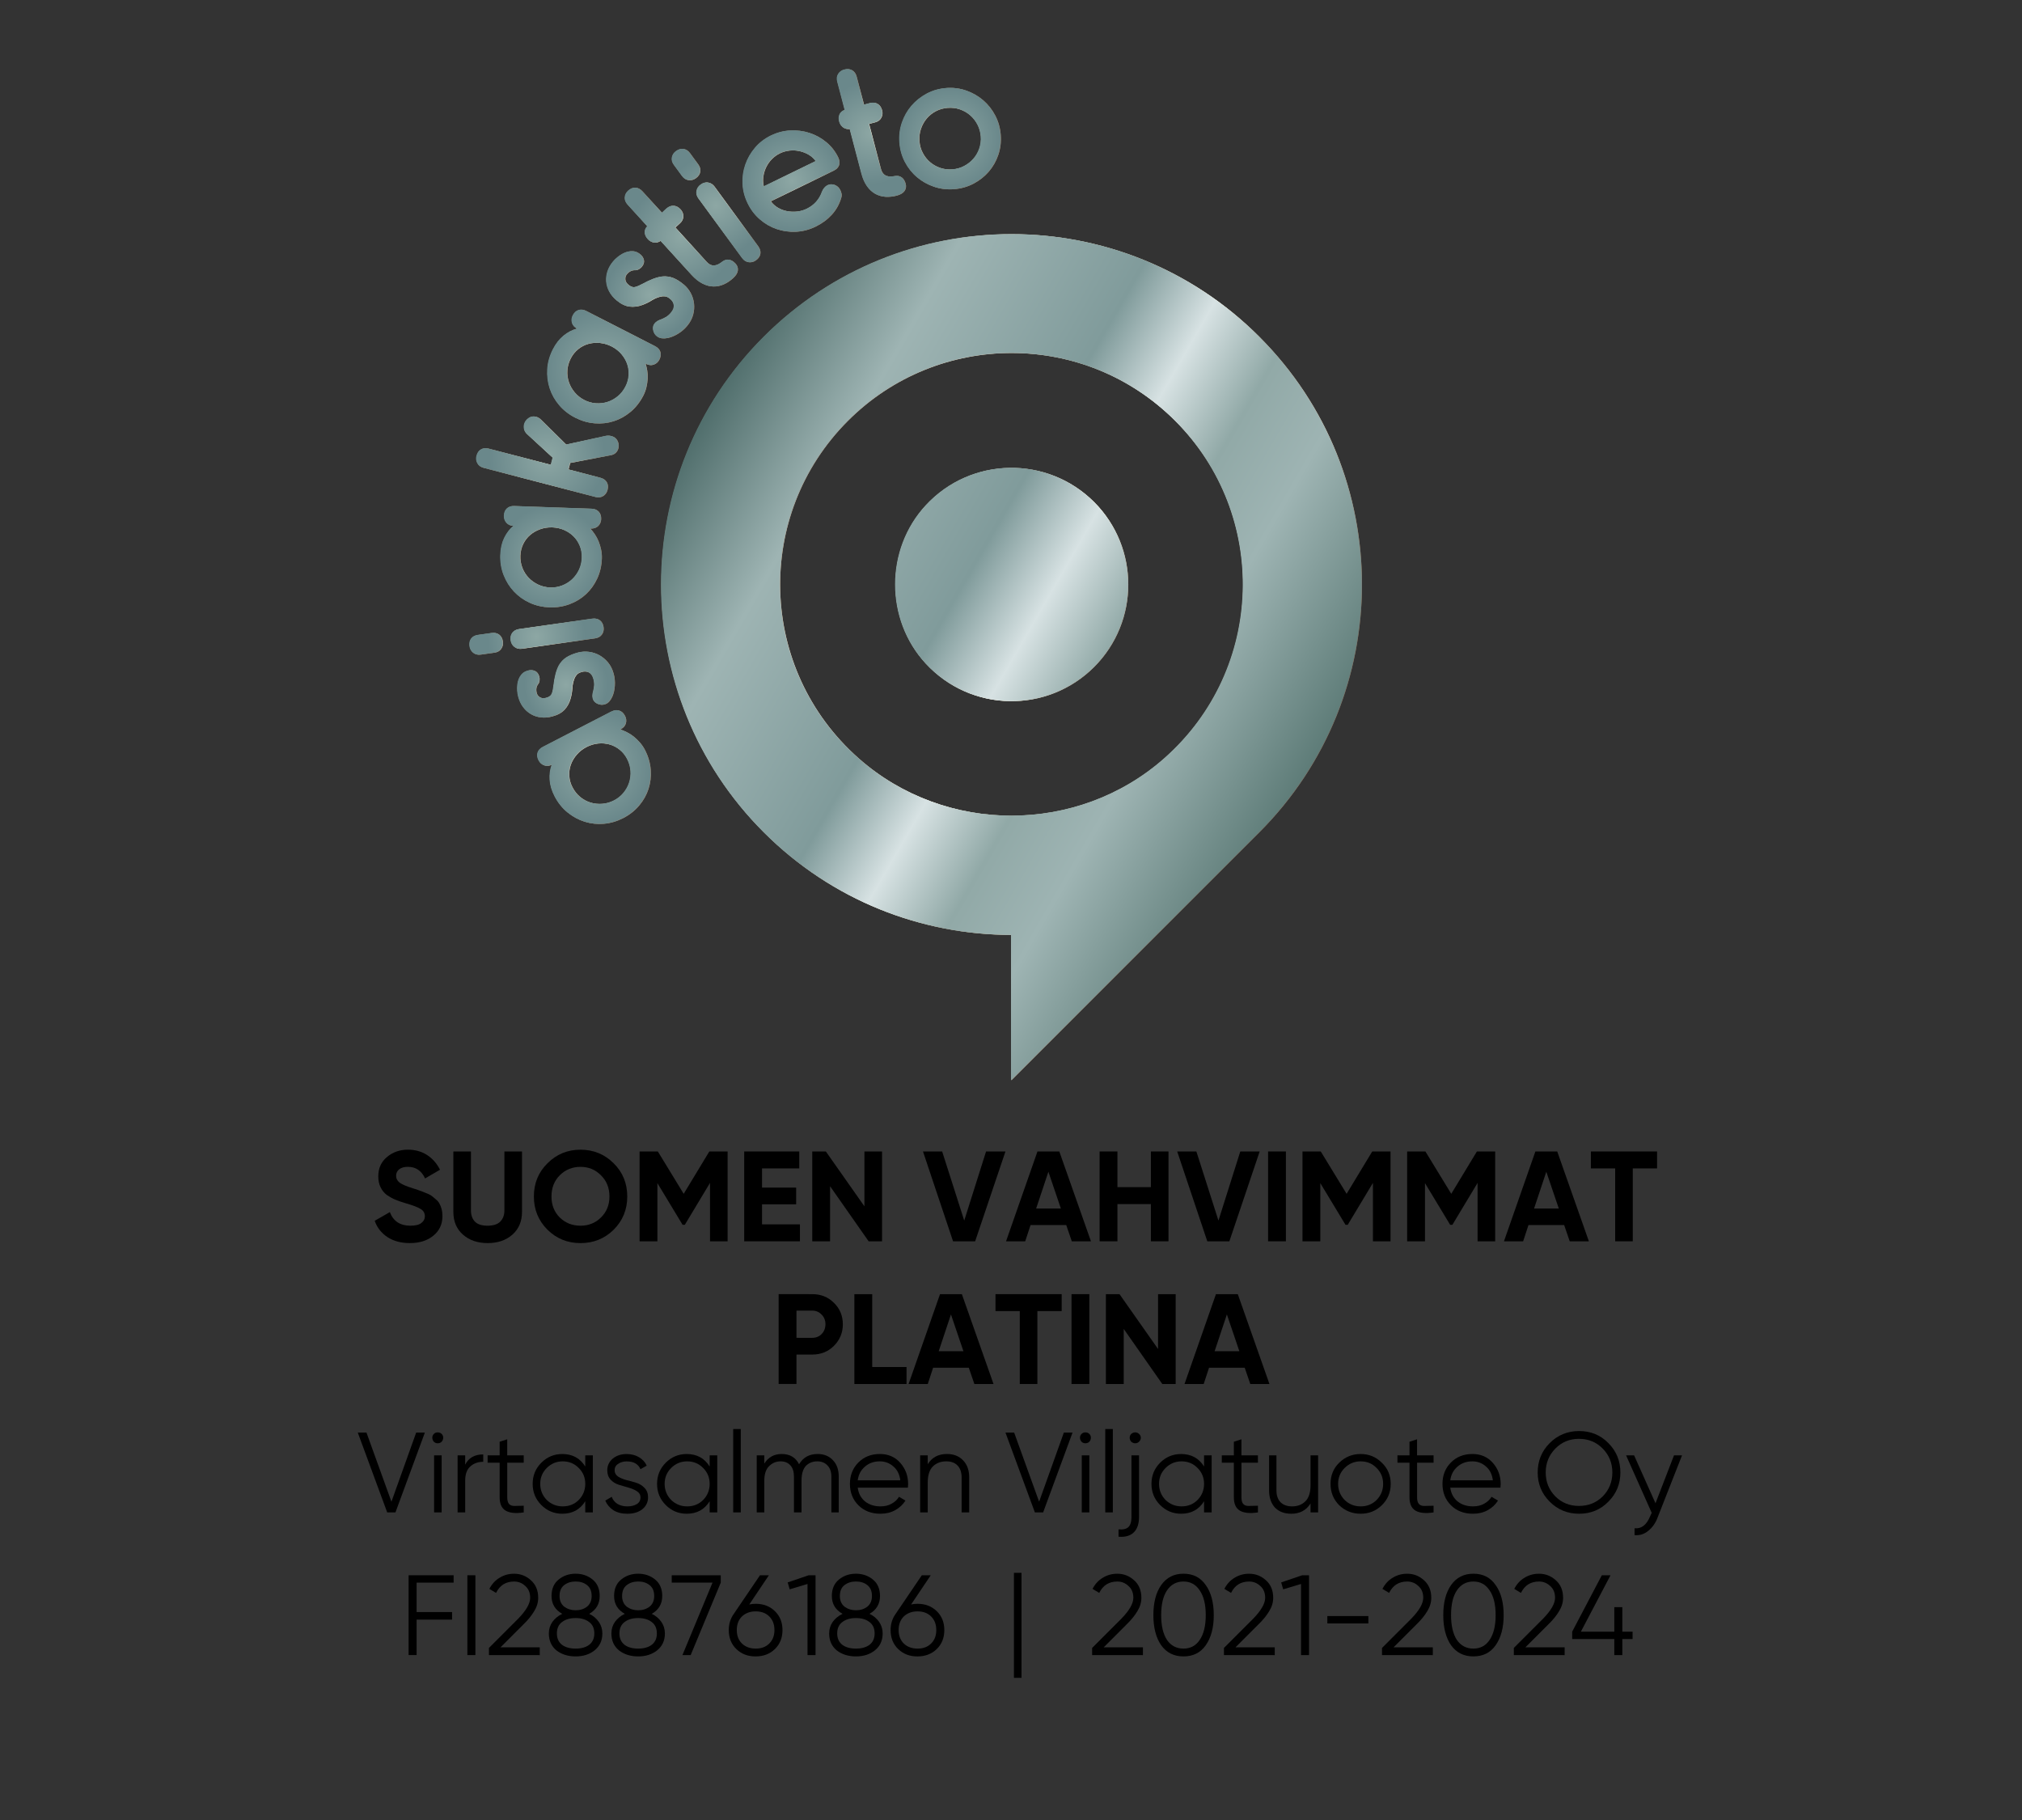 <svg preserveAspectRatio="xMidYMid meet" viewBox="0 0 141.732 127.559" xmlns="http://www.w3.org/2000/svg" xmlns:xlink="http://www.w3.org/1999/xlink" zoomAndPan="magnify"><rect x="0" y="0" width="141.732" height="127.559" fill="#333333" stroke="none"/><linearGradient id="a" gradientUnits="userSpaceOnUse" x1="90.8" x2="48.258" xlink:actuate="onLoad" xlink:show="other" xlink:type="simple" xmlns:xlink="http://www.w3.org/1999/xlink" y1="55.647" y2="31.085"><stop offset="0" stop-color="#8a734b"/><stop offset=".044" stop-color="#8e784f"/><stop offset=".098" stop-color="#9c875c"/><stop offset=".158" stop-color="#b2a072"/><stop offset=".22" stop-color="#d0c28f"/><stop offset=".291" stop-color="#c5b786"/><stop offset=".336" stop-color="#bdae7f"/><stop offset=".361" stop-color="#c5b787"/><stop offset=".404" stop-color="#dcd19d"/><stop offset=".45" stop-color="#fcf5bd"/><stop offset=".471" stop-color="#eae0ab"/><stop offset=".509" stop-color="#cec08f"/><stop offset=".542" stop-color="#bead7e"/><stop offset=".564" stop-color="#b8a678"/><stop offset=".678" stop-color="#c1b081"/><stop offset=".809" stop-color="#c4b484"/><stop offset=".83" stop-color="#baa97b"/><stop offset=".898" stop-color="#a08c61"/><stop offset=".957" stop-color="#907a51"/><stop offset="1" stop-color="#8b744c"/></linearGradient><linearGradient id="b" x1="92.195" x2="49.884" xlink:actuate="onLoad" xlink:href="#a" xlink:show="other" xlink:type="simple" xmlns:xlink="http://www.w3.org/1999/xlink" y1="53.256" y2="28.828"/><radialGradient id="c" cx="116.778" cy=".714" fx="116.778" fy=".714" gradientTransform="matrix(.853 0 0 .853 8.208 14.918)" gradientUnits="userSpaceOnUse" r=".016" xlink:actuate="onLoad" xlink:show="other" xlink:type="simple" xmlns:xlink="http://www.w3.org/1999/xlink"><stop offset="0" stop-color="#ded19c"/><stop offset=".981" stop-color="#98825c"/><stop offset="1" stop-color="#97815b"/></radialGradient><radialGradient id="d" cx="39.195" cy="45.53" fx="39.195" fy="45.53" r="4.667" xlink:actuate="onLoad" xlink:href="#c" xlink:show="other" xlink:type="simple" xmlns:xlink="http://www.w3.org/1999/xlink"/><radialGradient id="e" cx="36.894" cy="38.755" fx="36.894" fy="38.755" r="3.418" xlink:actuate="onLoad" xlink:href="#c" xlink:show="other" xlink:type="simple" xmlns:xlink="http://www.w3.org/1999/xlink"/><radialGradient id="f" cx="34.471" cy="34.814" fx="34.471" fy="34.814" r="4.033" xlink:actuate="onLoad" xlink:href="#c" xlink:show="other" xlink:type="simple" xmlns:xlink="http://www.w3.org/1999/xlink"/><radialGradient id="g" cx="35.666" cy="28.248" fx="35.666" fy="28.248" r="4.163" xlink:actuate="onLoad" xlink:href="#c" xlink:show="other" xlink:type="simple" xmlns:xlink="http://www.w3.org/1999/xlink"/><radialGradient id="h" cx="35.368" cy="20.049" fx="35.368" fy="20.049" r="4.755" xlink:actuate="onLoad" xlink:href="#c" xlink:show="other" xlink:type="simple" xmlns:xlink="http://www.w3.org/1999/xlink"/><radialGradient id="i" cx="40.012" cy="12.629" fx="40.012" fy="12.629" r="4.665" xlink:actuate="onLoad" xlink:href="#c" xlink:show="other" xlink:type="simple" xmlns:xlink="http://www.w3.org/1999/xlink"/><radialGradient id="j" cx="43.807" cy="6.735" fx="43.807" fy="6.735" r="3.594" xlink:actuate="onLoad" xlink:href="#c" xlink:show="other" xlink:type="simple" xmlns:xlink="http://www.w3.org/1999/xlink"/><radialGradient id="k" cx="46.369" cy="1.997" fx="46.369" fy="1.997" r="4.357" xlink:actuate="onLoad" xlink:href="#c" xlink:show="other" xlink:type="simple" xmlns:xlink="http://www.w3.org/1999/xlink"/><radialGradient id="l" cx="49.224" cy="-.595" fx="49.224" fy="-.595" r="4.177" xlink:actuate="onLoad" xlink:href="#c" xlink:show="other" xlink:type="simple" xmlns:xlink="http://www.w3.org/1999/xlink"/><radialGradient id="m" cx="55.47" cy="-2.605" fx="55.47" fy="-2.605" r="4.114" xlink:actuate="onLoad" xlink:href="#c" xlink:show="other" xlink:type="simple" xmlns:xlink="http://www.w3.org/1999/xlink"/><radialGradient id="n" cx="61.985" cy="-6.56" fx="61.985" fy="-6.56" r="4.215" xlink:actuate="onLoad" xlink:href="#c" xlink:show="other" xlink:type="simple" xmlns:xlink="http://www.w3.org/1999/xlink"/><radialGradient id="o" cx="68.446" cy="-6.098" fx="68.446" fy="-6.098" r="4.165" xlink:actuate="onLoad" xlink:href="#c" xlink:show="other" xlink:type="simple" xmlns:xlink="http://www.w3.org/1999/xlink"/><linearGradient id="p" gradientUnits="userSpaceOnUse" x1="90.8" x2="48.258" xlink:actuate="onLoad" xlink:show="other" xlink:type="simple" xmlns:xlink="http://www.w3.org/1999/xlink" y1="55.647" y2="31.085"><stop offset="0" stop-color="#71706e"/><stop offset=".047" stop-color="#757573"/><stop offset=".104" stop-color="#848382"/><stop offset=".167" stop-color="#9b9b9b"/><stop offset=".22" stop-color="#b5b5b6"/><stop offset=".28" stop-color="#ababab"/><stop offset=".336" stop-color="#9e9e9e"/><stop offset=".357" stop-color="#a6a6a6"/><stop offset=".392" stop-color="#bebebe"/><stop offset=".436" stop-color="#e5e5e6"/><stop offset=".45" stop-color="#f3f3f4"/><stop offset=".463" stop-color="#e9e9ea"/><stop offset=".53" stop-color="#bdbcbd"/><stop offset=".564" stop-color="#adabac"/><stop offset=".638" stop-color="#b6b4b5"/><stop offset=".729" stop-color="#bebcbc"/><stop offset=".799" stop-color="#a6a5a4"/><stop offset=".931" stop-color="#7f7e7d"/><stop offset="1" stop-color="#71706e"/></linearGradient><linearGradient id="q" x1="92.195" x2="49.884" xlink:actuate="onLoad" xlink:href="#p" xlink:show="other" xlink:type="simple" xmlns:xlink="http://www.w3.org/1999/xlink" y1="53.256" y2="28.828"/><radialGradient id="r" cx="123.444" cy="4.043" fx="123.444" fy="4.043" gradientTransform="matrix(.873 0 0 .873 .059 11.998)" gradientUnits="userSpaceOnUse" r=".016" xlink:actuate="onLoad" xlink:show="other" xlink:type="simple" xmlns:xlink="http://www.w3.org/1999/xlink"><stop offset="0" stop-color="#d0d0cc"/><stop offset="1" stop-color="#888580"/></radialGradient><radialGradient id="s" cx="47.633" cy="47.835" fx="47.633" fy="47.835" r="4.56" xlink:actuate="onLoad" xlink:href="#r" xlink:show="other" xlink:type="simple" xmlns:xlink="http://www.w3.org/1999/xlink"/><radialGradient id="t" cx="45.385" cy="41.215" fx="45.385" fy="41.215" r="3.34" xlink:actuate="onLoad" xlink:href="#r" xlink:show="other" xlink:type="simple" xmlns:xlink="http://www.w3.org/1999/xlink"/><radialGradient id="u" cx="43.017" cy="37.364" fx="43.017" fy="37.364" r="3.941" xlink:actuate="onLoad" xlink:href="#r" xlink:show="other" xlink:type="simple" xmlns:xlink="http://www.w3.org/1999/xlink"/><radialGradient id="v" cx="44.185" cy="30.948" fx="44.185" fy="30.948" r="4.068" xlink:actuate="onLoad" xlink:href="#r" xlink:show="other" xlink:type="simple" xmlns:xlink="http://www.w3.org/1999/xlink"/><radialGradient id="w" cx="43.893" cy="22.936" fx="43.893" fy="22.936" r="4.647" xlink:actuate="onLoad" xlink:href="#r" xlink:show="other" xlink:type="simple" xmlns:xlink="http://www.w3.org/1999/xlink"/><radialGradient id="x" cx="48.431" cy="15.686" fx="48.431" fy="15.686" r="4.559" xlink:actuate="onLoad" xlink:href="#r" xlink:show="other" xlink:type="simple" xmlns:xlink="http://www.w3.org/1999/xlink"/><radialGradient id="y" cx="52.139" cy="9.926" fx="52.139" fy="9.926" r="3.512" xlink:actuate="onLoad" xlink:href="#r" xlink:show="other" xlink:type="simple" xmlns:xlink="http://www.w3.org/1999/xlink"/><radialGradient id="z" cx="54.643" cy="5.296" fx="54.643" fy="5.296" r="4.257" xlink:actuate="onLoad" xlink:href="#r" xlink:show="other" xlink:type="simple" xmlns:xlink="http://www.w3.org/1999/xlink"/><radialGradient id="A" cx="57.433" cy="2.763" fx="57.433" fy="2.763" r="4.082" xlink:actuate="onLoad" xlink:href="#r" xlink:show="other" xlink:type="simple" xmlns:xlink="http://www.w3.org/1999/xlink"/><radialGradient id="B" cx="63.537" cy=".799" fx="63.537" fy=".799" r="4.02" xlink:actuate="onLoad" xlink:href="#r" xlink:show="other" xlink:type="simple" xmlns:xlink="http://www.w3.org/1999/xlink"/><radialGradient id="C" cx="69.903" cy="-3.065" fx="69.903" fy="-3.065" r="4.118" xlink:actuate="onLoad" xlink:href="#r" xlink:show="other" xlink:type="simple" xmlns:xlink="http://www.w3.org/1999/xlink"/><radialGradient id="D" cx="76.216" cy="-2.614" fx="76.216" fy="-2.614" r="4.07" xlink:actuate="onLoad" xlink:href="#r" xlink:show="other" xlink:type="simple" xmlns:xlink="http://www.w3.org/1999/xlink"/><linearGradient id="E" gradientUnits="userSpaceOnUse" x1="90.773" x2="48.23" xlink:actuate="onLoad" xlink:show="other" xlink:type="simple" xmlns:xlink="http://www.w3.org/1999/xlink" y1="55.639" y2="31.077"><stop offset="0" stop-color="#5e7c78"/><stop offset=".22" stop-color="#9eb4b3"/><stop offset=".336" stop-color="#91a9a7"/><stop offset=".45" stop-color="#d7e2e3"/><stop offset=".564" stop-color="#809b9b"/><stop offset=".809" stop-color="#9eb4b3"/><stop offset="1" stop-color="#506e6c"/></linearGradient><linearGradient id="F" x1="92.301" x2="49.896" xlink:actuate="onLoad" xlink:href="#E" xlink:show="other" xlink:type="simple" xmlns:xlink="http://www.w3.org/1999/xlink" y1="53.326" y2="28.843"/><radialGradient id="G" cx="109.479" cy="15.249" fx="109.479" fy="15.249" gradientTransform="matrix(.984 0 0 .984 .109 .517)" gradientUnits="userSpaceOnUse" r=".014" xlink:actuate="onLoad" xlink:show="other" xlink:type="simple" xmlns:xlink="http://www.w3.org/1999/xlink"><stop offset="0" stop-color="#8da7a4"/><stop offset="1" stop-color="#6a888b"/></radialGradient><radialGradient id="H" cx="42.196" cy="54.115" fx="42.196" fy="54.115" r="4.047" xlink:actuate="onLoad" xlink:href="#G" xlink:show="other" xlink:type="simple" xmlns:xlink="http://www.w3.org/1999/xlink"/><radialGradient id="I" cx="40.201" cy="48.24" fx="40.201" fy="48.24" r="2.965" xlink:actuate="onLoad" xlink:href="#G" xlink:show="other" xlink:type="simple" xmlns:xlink="http://www.w3.org/1999/xlink"/><radialGradient id="J" cx="38.099" cy="44.822" fx="38.099" fy="44.822" r="3.498" xlink:actuate="onLoad" xlink:href="#G" xlink:show="other" xlink:type="simple" xmlns:xlink="http://www.w3.org/1999/xlink"/><radialGradient id="K" cx="39.136" cy="39.128" fx="39.136" fy="39.128" r="3.61" xlink:actuate="onLoad" xlink:href="#G" xlink:show="other" xlink:type="simple" xmlns:xlink="http://www.w3.org/1999/xlink"/><radialGradient id="L" cx="38.877" cy="32.017" fx="38.877" fy="32.017" r="4.124" xlink:actuate="onLoad" xlink:href="#G" xlink:show="other" xlink:type="simple" xmlns:xlink="http://www.w3.org/1999/xlink"/><radialGradient id="M" cx="42.904" cy="25.582" fx="42.904" fy="25.582" r="4.046" xlink:actuate="onLoad" xlink:href="#G" xlink:show="other" xlink:type="simple" xmlns:xlink="http://www.w3.org/1999/xlink"/><radialGradient id="N" cx="46.195" cy="20.47" fx="46.195" fy="20.47" r="3.117" xlink:actuate="onLoad" xlink:href="#G" xlink:show="other" xlink:type="simple" xmlns:xlink="http://www.w3.org/1999/xlink"/><radialGradient id="O" cx="48.417" cy="16.362" fx="48.417" fy="16.362" r="3.778" xlink:actuate="onLoad" xlink:href="#G" xlink:show="other" xlink:type="simple" xmlns:xlink="http://www.w3.org/1999/xlink"/><radialGradient id="P" cx="50.893" cy="14.114" fx="50.893" fy="14.114" r="3.623" xlink:actuate="onLoad" xlink:href="#G" xlink:show="other" xlink:type="simple" xmlns:xlink="http://www.w3.org/1999/xlink"/><radialGradient id="Q" cx="56.31" cy="12.371" fx="56.31" fy="12.371" r="3.568" xlink:actuate="onLoad" xlink:href="#G" xlink:show="other" xlink:type="simple" xmlns:xlink="http://www.w3.org/1999/xlink"/><radialGradient id="R" cx="61.96" cy="8.941" fx="61.96" fy="8.941" r="3.655" xlink:actuate="onLoad" xlink:href="#G" xlink:show="other" xlink:type="simple" xmlns:xlink="http://www.w3.org/1999/xlink"/><radialGradient id="S" cx="67.563" cy="9.342" fx="67.563" fy="9.342" r="3.612" xlink:actuate="onLoad" xlink:href="#G" xlink:show="other" xlink:type="simple" xmlns:xlink="http://www.w3.org/1999/xlink"/><path d="m88.278 23.607c-9.589-9.589-25.136-9.593-34.73 0-9.589 9.589-9.586 25.139.004 34.729 4.788 4.788 11.065 7.186 17.343 7.19v10.187s17.237-17.236 17.237-17.236c.048-.047.096-.095.144-.143 9.593-9.592 9.59-25.139.002-34.726zm-6.65 29.546c-6.068 5.358-15.367 5.36-21.434.001-7.083-6.256-7.336-17.079-.755-23.66 6.338-6.339 16.612-6.337 22.95.001 6.579 6.578 6.326 17.4-.761 23.657z" fill="url(#a)"/><path d="m64.915 35.415c-2.863 3.087-2.865 8.01-.006 11.1 3.169 3.426 8.515 3.501 11.785.233 3.191-3.193 3.193-8.366.001-11.558-3.271-3.269-8.611-3.193-11.78.224z" fill="url(#b)"/><path d="m107.863 15.523c-.015.003-.027.007-.037.01.012-.004.025-.007.037-.01z" fill="url(#c)"/><path d="m42.871 49.875c.193-.1.374-.123.542-.069s.302.177.402.37c.089.172.108.346.058.521s-.171.313-.365.413l-.032.017c.152.049.31.114.475.196.165.083.325.186.48.31s.3.264.435.421.249.325.341.503c.237.458.372.923.407 1.394.035.472-.017.92-.155 1.345-.139.425-.359.815-.661 1.17-.301.356-.671.646-1.107.871s-.887.358-1.351.399c-.464.04-.912-.007-1.345-.142-.432-.135-.832-.352-1.2-.652s-.668-.675-.901-1.126c-.207-.401-.322-.79-.345-1.169-.023-.378.027-.73.148-1.056-.186.096-.365.114-.537.053s-.302-.177-.391-.349c-.1-.193-.123-.374-.069-.542s.174-.301.36-.397l4.81-2.484zm-2.741 5.305c.14.272.321.498.541.679s.463.312.726.393c.264.081.541.111.828.089.288-.022.564-.101.829-.238s.488-.315.669-.536c.181-.22.313-.461.396-.721s.115-.533.095-.817-.1-.563-.241-.835c-.133-.258-.308-.473-.525-.647-.216-.174-.452-.297-.707-.369s-.522-.095-.804-.068c-.28.027-.553.109-.818.246-.265.136-.492.312-.68.527s-.328.448-.42.7-.13.516-.114.793c.016.278.091.545.224.803z" fill="url(#d)"/><path d="m38.811 48.101c.038-.327.088-.609.149-.847.062-.238.14-.444.234-.619.131-.227.301-.41.51-.549s.481-.254.815-.344c.249-.067.502-.084.761-.054s.503.109.732.235c.23.126.434.297.613.512.178.215.309.478.393.789.073.273.099.551.08.836s-.076.535-.168.751c-.056.132-.129.249-.219.353-.089.103-.204.173-.344.211-.156.042-.317.024-.483-.052s-.272-.196-.315-.36c-.038-.14-.03-.301.021-.481.039-.136.063-.276.075-.42.011-.145-.005-.299-.049-.463-.063-.234-.169-.388-.319-.465s-.314-.091-.493-.043c-.171.046-.294.11-.368.192-.073.083-.13.175-.17.277-.084.214-.133.438-.146.671s-.05.466-.113.7c-.083.314-.224.581-.423.801-.2.22-.49.381-.872.483-.28.075-.547.097-.802.065-.254-.032-.486-.11-.694-.234-.209-.123-.387-.286-.537-.488-.15-.201-.261-.438-.334-.711-.073-.272-.094-.554-.064-.846s.128-.535.292-.729c.107-.129.262-.22.465-.274.163-.044.318-.033.465.032s.247.199.302.401c.021.078.025.166.015.265s-.041.18-.091.243c-.136.178-.17.392-.104.641.034.125.11.223.229.295.119.073.268.084.448.037.163-.044.28-.115.35-.213s.122-.297.158-.599z" fill="url(#e)"/><path d="m34.47 44.368c.208-.029.382.009.523.115s.227.267.258.482c.027.191-.011.361-.117.511-.105.149-.261.239-.468.268l-.957.136c-.208.029-.382-.013-.525-.127-.142-.114-.227-.267-.254-.458-.031-.215.007-.393.113-.535.106-.141.263-.227.47-.256zm7.047-1.003c.215-.031.394.007.535.113s.227.267.258.482c.027.191-.012.362-.117.511s-.265.239-.481.27l-5.12.729c-.2.029-.372-.014-.519-.127-.146-.113-.233-.266-.26-.458-.031-.215.009-.394.119-.536s.265-.227.464-.255l5.12-.729z" fill="url(#f)"/><path d="m41.464 35.657c.217.007.386.076.506.205.121.129.177.302.17.52-.007.193-.075.354-.204.482-.13.129-.303.189-.521.182h-.036c.109.115.215.25.319.403.103.153.192.321.267.505.074.184.132.378.173.58.041.203.058.405.051.606-.018.516-.127.987-.327 1.416-.2.428-.465.794-.794 1.097s-.711.536-1.149.697c-.437.162-.901.235-1.392.218s-.949-.122-1.373-.313c-.424-.192-.792-.453-1.103-.782s-.554-.714-.728-1.156c-.174-.441-.252-.916-.234-1.422.015-.451.106-.847.271-1.188s.38-.623.646-.848c-.209-.007-.374-.079-.494-.217-.12-.137-.177-.302-.17-.496.007-.217.076-.386.205-.506.129-.121.298-.177.507-.17l5.411.188zm-4.987 3.285c-.01.306.036.592.14.857s.251.498.441.698c.191.2.417.361.678.483.262.122.542.188.84.199.298.01.58-.036.845-.14.265-.103.498-.248.698-.435.2-.186.361-.409.483-.666.122-.258.188-.54.199-.846.01-.29-.037-.564-.141-.821s-.249-.48-.436-.668-.409-.339-.667-.453c-.258-.113-.536-.175-.834-.186-.297-.01-.581.032-.851.127-.269.096-.506.23-.709.405-.204.174-.366.386-.487.636-.122.25-.187.52-.198.809z" fill="url(#g)"/><path d="m38.626 32.582.131-.503-1.783-1.638c-.114-.105-.186-.219-.216-.344-.03-.124-.03-.245 0-.362.044-.171.146-.313.305-.426.158-.113.331-.145.518-.096.125.033.24.1.346.203l1.768 1.747 2.781-.611c.131-.024.259-.02.384.012.203.053.346.165.431.337s.104.344.059.515c-.033.125-.094.232-.184.321s-.213.146-.37.172l-2.825.538-.119.456 2.233.582c.21.054.36.158.45.311s.107.334.052.544c-.049.187-.15.329-.304.426-.155.097-.337.118-.547.063l-7.823-2.038c-.203-.053-.348-.159-.435-.319s-.107-.334-.058-.521c.055-.21.158-.36.311-.45.152-.089.33-.107.532-.055l4.362 1.136z" fill="url(#h)"/><path d="m45.918 24.262c.194.099.318.233.372.4.054.168.032.349-.067.542-.088.172-.218.289-.39.351s-.355.043-.548-.056l-.032-.016c.049.152.088.319.117.501s.038.372.027.57-.04.398-.089.599-.119.391-.211.571c-.234.459-.534.84-.896 1.143-.363.303-.758.522-1.184.657s-.872.183-1.336.145c-.464-.039-.916-.17-1.353-.394s-.808-.512-1.11-.867c-.303-.354-.526-.746-.668-1.176s-.198-.882-.169-1.355c.03-.473.16-.936.391-1.388.205-.402.455-.722.749-.961s.609-.403.945-.494c-.186-.096-.305-.231-.356-.406-.05-.175-.032-.349.056-.521.099-.194.233-.318.4-.372.168-.054.346-.034.532.062zm-5.909.86c-.14.273-.219.551-.237.835-.019.285.015.558.103.82s.224.504.41.725c.185.222.411.4.676.536s.54.213.825.232c.284.019.556-.014.817-.098.26-.084.5-.217.72-.399.22-.181.399-.409.539-.682.132-.258.205-.526.221-.803.015-.277-.022-.541-.112-.79s-.227-.48-.413-.693c-.185-.212-.411-.386-.676-.522s-.541-.217-.825-.245-.555-.006-.814.066c-.258.072-.495.195-.711.369-.216.175-.39.391-.522.649z" fill="url(#i)"/><path d="m45.022 19.916c.288-.158.547-.281.777-.368.229-.087.443-.142.641-.166.261-.024.508.009.743.098.234.09.485.245.751.467.198.165.36.361.483.59.124.229.201.473.231.734s.009.526-.063.795c-.073.27-.211.529-.417.777-.18.217-.392.399-.636.548s-.48.248-.71.297c-.141.03-.278.039-.414.025-.136-.013-.259-.066-.371-.159-.124-.102-.203-.244-.237-.424s.003-.335.112-.465c.093-.112.227-.198.405-.261.133-.047.262-.107.386-.182.125-.074.241-.177.349-.307.154-.186.219-.362.195-.529-.024-.166-.107-.309-.25-.427-.136-.113-.259-.176-.37-.189-.11-.013-.218-.005-.324.021-.224.055-.434.145-.632.269-.197.124-.409.228-.636.312-.304.114-.604.153-.899.118s-.594-.18-.898-.432c-.223-.185-.395-.391-.516-.617s-.191-.46-.211-.701c-.019-.241.01-.481.088-.72s.207-.467.387-.684.398-.397.653-.541.51-.205.764-.182c.167.013.331.087.492.22.13.108.211.241.243.398s-.019.317-.153.477c-.052.062-.121.117-.208.165s-.17.07-.251.066c-.224-.008-.418.088-.583.286-.083.099-.118.219-.108.358s.086.268.229.386c.13.108.255.162.375.162s.313-.072.58-.217z" fill="url(#j)"/><path d="m46.407 14.917.321-.293c.155-.141.321-.207.497-.199s.338.093.484.253c.13.143.194.306.191.488-.003.183-.082.344-.237.485l-.321.293 2.164 2.377c.108.119.211.2.309.241s.196.056.293.044c.097-.013.19-.043.278-.09s.176-.106.265-.176c.148-.112.301-.157.46-.132.159.024.308.114.449.269.13.143.184.304.161.482-.023.179-.132.357-.329.536-.209.19-.429.336-.662.439s-.475.152-.726.146-.504-.075-.76-.207c-.256-.131-.509-.335-.759-.609l-2.172-2.386c-.153.107-.311.147-.472.119-.161-.027-.302-.107-.421-.238-.13-.143-.2-.294-.209-.455-.01-.16.049-.308.175-.445l-1.375-1.51c-.146-.161-.213-.332-.199-.514.015-.181.093-.338.236-.468.161-.146.33-.215.506-.207.176.009.338.093.484.253l1.367 1.501z" fill="url(#k)"/><path d="m48.942 11.518c.124.169.172.341.145.515-.027.175-.128.326-.303.454-.156.114-.325.161-.506.138s-.333-.118-.457-.287l-.571-.78c-.124-.169-.169-.343-.136-.522.034-.179.128-.326.284-.44.175-.129.35-.179.525-.152s.324.125.448.294zm4.206 5.742c.129.175.18.351.153.525-.027.175-.128.326-.304.455-.156.114-.324.161-.506.138-.181-.022-.336-.121-.464-.297l-3.056-4.172c-.119-.162-.163-.335-.132-.518.031-.182.125-.331.281-.445.175-.129.351-.178.529-.148.177.03.325.127.443.289l3.056 4.172z" fill="url(#l)"/><path d="m54.059 9.5c.434-.212.886-.329 1.354-.351s.916.035 1.341.173.814.351 1.166.642c.352.29.628.641.83 1.054.102.21.126.396.07.557-.056.162-.181.29-.377.385l-4.41 2.15c.135.185.302.336.503.454.2.117.417.198.649.241.232.044.467.053.705.026.238-.026.462-.091.672-.193.268-.131.491-.298.67-.502.178-.203.312-.434.401-.693.04-.101.095-.192.162-.274s.141-.142.22-.181c.166-.081.336-.088.508-.019s.299.186.38.352c.043.087.072.175.089.266s.009.184-.024.281c-.131.449-.351.843-.66 1.182-.31.339-.689.619-1.138.837-.442.215-.897.334-1.365.356-.468.023-.917-.039-1.346-.184s-.822-.37-1.177-.677c-.356-.306-.641-.68-.856-1.122s-.335-.896-.357-1.365c-.022-.468.041-.918.19-1.349.148-.431.375-.826.679-1.185s.677-.646 1.119-.862zm.609 1.249c-.21.102-.399.239-.566.41s-.301.362-.4.572c-.1.209-.165.43-.196.66s-.019.457.036.681l3.65-1.779c-.135-.185-.303-.336-.504-.453-.2-.117-.416-.2-.646-.25-.23-.049-.464-.06-.702-.034-.238.027-.462.091-.672.193z" fill="url(#m)"/><path d="m60.568 7.341.421-.111c.203-.053.38-.035.533.054.152.089.256.239.312.449.049.187.03.361-.057.521-.087.161-.232.267-.434.32l-.421.111.816 3.109c.041.156.095.275.163.357.067.083.147.141.239.175s.188.051.287.049c.1 0 .205-.012.317-.033.183-.031.339 0 .468.096.129.095.22.244.273.447.049.187.022.355-.081.502s-.282.255-.54.323c-.273.072-.536.099-.79.083s-.491-.086-.711-.207c-.219-.122-.412-.3-.578-.536-.166-.235-.296-.532-.39-.891l-.819-3.121c-.185.024-.343-.014-.473-.113s-.218-.234-.263-.405c-.049-.187-.041-.354.025-.5s.186-.251.361-.313l-.519-1.975c-.055-.21-.034-.393.063-.548.097-.154.239-.256.426-.305.21-.055.392-.038.544.051.153.089.257.239.312.449l.516 1.964z" fill="url(#n)"/><path d="m66.334 6.173c.49-.037.957.022 1.401.178s.839.382 1.185.679.628.653.845 1.069c.218.415.346.868.383 1.358.038.49-.019.957-.171 1.401s-.376.837-.673 1.179-.653.622-1.069.839c-.416.218-.869.345-1.359.383s-.957-.019-1.401-.171-.839-.374-1.184-.667c-.346-.292-.627-.647-.845-1.062s-.345-.868-.382-1.359c-.038-.49.019-.957.171-1.401.152-.443.376-.838.673-1.184s.653-.629 1.068-.851.868-.351 1.358-.389zm.106 1.386c-.305.024-.584.102-.836.234-.253.133-.468.305-.645.516-.178.212-.313.454-.405.728-.093.274-.127.56-.104.857s.1.572.233.824c.132.253.302.468.51.646s.446.313.716.406.557.127.862.103c.297-.023.572-.1.824-.233.253-.132.47-.302.652-.51s.319-.447.412-.716.127-.553.105-.85c-.023-.297-.101-.574-.234-.831-.133-.256-.305-.475-.517-.657s-.453-.319-.722-.411c-.27-.093-.553-.127-.851-.105z" fill="url(#o)"/><path d="m88.278 23.607c-9.589-9.589-25.136-9.593-34.73 0-9.589 9.589-9.586 25.139.004 34.729 4.788 4.788 11.065 7.186 17.343 7.19v10.187s17.237-17.236 17.237-17.236c.048-.047.096-.095.144-.143 9.593-9.592 9.59-25.139.002-34.726zm-6.65 29.546c-6.068 5.358-15.367 5.36-21.434.001-7.083-6.256-7.336-17.079-.755-23.66 6.338-6.339 16.612-6.337 22.95.001 6.579 6.578 6.326 17.4-.761 23.657z" fill="url(#p)"/><path d="m64.915 35.415c-2.863 3.087-2.865 8.01-.006 11.1 3.169 3.426 8.515 3.501 11.785.233 3.191-3.193 3.193-8.366.001-11.558-3.271-3.269-8.611-3.193-11.78.224z" fill="url(#q)"/><path d="m107.863 15.523c-.015.003-.027.007-.037.01.012-.004.025-.007.037-.01z" fill="url(#r)"/><path d="m42.871 49.875c.193-.1.374-.123.542-.069s.302.177.402.37c.089.172.108.346.058.521s-.171.313-.365.413l-.032.017c.152.049.31.114.475.196.165.083.325.186.48.31s.3.264.435.421.249.325.341.503c.237.458.372.923.407 1.394.035.472-.017.92-.155 1.345-.139.425-.359.815-.661 1.17-.301.356-.671.646-1.107.871s-.887.358-1.351.399c-.464.04-.912-.007-1.345-.142-.432-.135-.832-.352-1.2-.652s-.668-.675-.901-1.126c-.207-.401-.322-.79-.345-1.169-.023-.378.027-.73.148-1.056-.186.096-.365.114-.537.053s-.302-.177-.391-.349c-.1-.193-.123-.374-.069-.542s.174-.301.36-.397l4.81-2.484zm-2.741 5.305c.14.272.321.498.541.679s.463.312.726.393c.264.081.541.111.828.089.288-.022.564-.101.829-.238s.488-.315.669-.536c.181-.22.313-.461.396-.721s.115-.533.095-.817-.1-.563-.241-.835c-.133-.258-.308-.473-.525-.647-.216-.174-.452-.297-.707-.369s-.522-.095-.804-.068c-.28.027-.553.109-.818.246-.265.136-.492.312-.68.527s-.328.448-.42.7-.13.516-.114.793c.016.278.091.545.224.803z" fill="url(#s)"/><path d="m38.811 48.101c.038-.327.088-.609.149-.847.062-.238.14-.444.234-.619.131-.227.301-.41.51-.549s.481-.254.815-.344c.249-.067.502-.084.761-.054s.503.109.732.235c.23.126.434.297.613.512.178.215.309.478.393.789.073.273.099.551.08.836s-.076.535-.168.751c-.056.132-.129.249-.219.353-.089.103-.204.173-.344.211-.156.042-.317.024-.483-.052s-.272-.196-.315-.36c-.038-.14-.03-.301.021-.481.039-.136.063-.276.075-.42.011-.145-.005-.299-.049-.463-.063-.234-.169-.388-.319-.465s-.314-.091-.493-.043c-.171.046-.294.11-.368.192-.073.083-.13.175-.17.277-.084.214-.133.438-.146.671s-.05.466-.113.7c-.083.314-.224.581-.423.801-.2.22-.49.381-.872.483-.28.075-.547.097-.802.065-.254-.032-.486-.11-.694-.234-.209-.123-.387-.286-.537-.488-.15-.201-.261-.438-.334-.711-.073-.272-.094-.554-.064-.846s.128-.535.292-.729c.107-.129.262-.22.465-.274.163-.044.318-.033.465.032s.247.199.302.401c.021.078.025.166.015.265s-.041.18-.091.243c-.136.178-.17.392-.104.641.034.125.11.223.229.295.119.073.268.084.448.037.163-.044.28-.115.35-.213s.122-.297.158-.599z" fill="url(#t)"/><path d="m34.47 44.368c.208-.029.382.009.523.115s.227.267.258.482c.027.191-.011.361-.117.511-.105.149-.261.239-.468.268l-.957.136c-.208.029-.382-.013-.525-.127-.142-.114-.227-.267-.254-.458-.031-.215.007-.393.113-.535.106-.141.263-.227.47-.256zm7.047-1.003c.215-.031.394.007.535.113s.227.267.258.482c.027.191-.012.362-.117.511s-.265.239-.481.27l-5.12.729c-.2.029-.372-.014-.519-.127-.146-.113-.233-.266-.26-.458-.031-.215.009-.394.119-.536s.265-.227.464-.255l5.12-.729z" fill="url(#u)"/><path d="m41.464 35.657c.217.007.386.076.506.205.121.129.177.302.17.52-.007.193-.075.354-.204.482-.13.129-.303.189-.521.182h-.036c.109.115.215.25.319.403s.192.321.267.505c.074.184.132.378.173.58.041.203.058.405.051.606-.018.516-.127.987-.327 1.416-.2.428-.465.794-.794 1.097s-.711.536-1.149.697c-.437.162-.901.235-1.392.218s-.949-.122-1.373-.313c-.424-.192-.792-.453-1.103-.782s-.554-.714-.728-1.156c-.174-.441-.252-.916-.234-1.422.015-.451.106-.847.271-1.188s.38-.623.646-.848c-.209-.007-.374-.079-.494-.217-.12-.137-.177-.302-.17-.496.007-.217.076-.386.205-.506.129-.121.298-.177.507-.17l5.411.188zm-4.987 3.285c-.01.306.036.592.14.857s.251.498.441.698c.191.2.417.361.678.483.262.122.542.188.84.199.298.01.58-.036.845-.14.265-.103.498-.248.698-.435.2-.186.361-.409.483-.666.122-.258.188-.54.199-.846.01-.29-.037-.564-.141-.821s-.249-.48-.436-.668-.409-.339-.667-.453c-.258-.113-.536-.175-.834-.186-.297-.01-.581.032-.851.127-.269.096-.506.23-.709.405-.204.174-.366.386-.487.636-.122.25-.187.52-.198.809z" fill="url(#v)"/><path d="m38.626 32.582.131-.503-1.783-1.638c-.114-.105-.186-.219-.216-.344-.03-.124-.03-.245 0-.362.044-.171.146-.313.305-.426.158-.113.331-.145.518-.096.125.033.24.1.346.203l1.768 1.747 2.781-.611c.131-.024.259-.02.384.012.203.053.346.165.431.337.084.172.104.344.059.515-.033.125-.094.232-.184.321s-.213.146-.37.172l-2.825.538-.119.456 2.233.582c.21.054.36.158.45.311.089.152.107.334.052.544-.049.187-.15.329-.304.426-.155.097-.337.118-.547.063l-7.823-2.038c-.203-.053-.348-.159-.435-.319s-.107-.334-.058-.521c.055-.21.158-.36.311-.45.152-.089.33-.107.532-.055l4.362 1.136z" fill="url(#w)"/><path d="m45.918 24.262c.194.099.318.233.372.4.054.168.032.349-.067.542-.088.172-.218.289-.39.351s-.355.043-.548-.056l-.032-.016c.049.152.088.319.117.501s.038.372.027.57-.04.398-.089.599-.119.391-.211.571c-.234.459-.534.84-.896 1.143-.363.303-.758.522-1.184.657s-.872.183-1.336.145c-.464-.039-.916-.17-1.353-.394s-.808-.512-1.11-.867c-.303-.354-.526-.746-.668-1.176s-.198-.882-.169-1.355c.03-.473.16-.936.391-1.388.205-.402.455-.722.749-.961s.609-.403.945-.494c-.186-.096-.305-.231-.356-.406-.05-.175-.032-.349.056-.521.099-.194.233-.318.4-.372.168-.054.346-.034.532.062zm-5.909.86c-.14.273-.219.551-.237.835-.019.285.015.558.103.82s.224.504.41.725c.185.222.411.4.676.536s.54.213.825.232c.284.019.556-.014.817-.098.26-.084.5-.217.72-.399.22-.181.399-.409.539-.682.132-.258.205-.526.221-.803.015-.277-.022-.541-.112-.79s-.227-.48-.413-.693c-.185-.212-.411-.386-.676-.522s-.541-.217-.825-.245-.555-.006-.814.066c-.258.072-.495.195-.711.369s-.39.391-.522.649z" fill="url(#x)"/><path d="m45.022 19.916c.288-.158.547-.281.777-.368.229-.087.443-.142.641-.166.261-.024.508.009.743.098.234.09.485.245.751.467.198.165.36.361.483.59.124.229.201.473.231.734s.009.526-.063.795c-.073.27-.211.529-.417.777-.18.217-.392.399-.636.548s-.48.248-.71.297c-.141.03-.278.039-.414.025-.136-.013-.259-.066-.371-.159-.124-.102-.203-.244-.237-.424s.003-.335.112-.465c.093-.112.227-.198.405-.261.133-.047.262-.107.386-.182.125-.074.241-.177.349-.307.154-.186.219-.362.195-.529-.024-.166-.107-.309-.25-.427-.136-.113-.259-.176-.37-.189-.11-.013-.218-.005-.324.021-.224.055-.434.145-.632.269-.197.124-.409.228-.636.312-.304.114-.604.153-.899.118s-.594-.18-.898-.432c-.223-.185-.395-.391-.516-.617s-.191-.46-.211-.701c-.019-.241.01-.481.088-.72s.207-.467.387-.684.398-.397.653-.541.51-.205.764-.182c.167.013.331.087.492.22.13.108.211.241.243.398s-.019.317-.153.477c-.052.062-.121.117-.208.165s-.17.07-.251.066c-.224-.008-.418.088-.583.286-.083.099-.118.219-.108.358s.086.268.229.386c.13.108.255.162.375.162s.313-.072.58-.217z" fill="url(#y)"/><path d="m46.407 14.917.321-.293c.155-.141.321-.207.497-.199s.338.093.484.253c.13.143.194.306.191.488-.003.183-.082.344-.237.485l-.321.293 2.164 2.377c.108.119.211.2.309.241.098.042.196.056.293.044.097-.013.19-.043.278-.09s.176-.106.265-.176c.148-.112.301-.157.46-.132s.308.114.449.269c.13.143.184.304.161.482-.023.179-.132.357-.329.536-.209.19-.429.336-.662.439s-.475.152-.726.146-.504-.075-.76-.207c-.256-.131-.509-.335-.759-.609l-2.172-2.386c-.153.107-.311.147-.472.119-.161-.027-.302-.107-.421-.238-.13-.143-.2-.294-.209-.455-.01-.16.049-.308.175-.445l-1.375-1.51c-.146-.161-.213-.332-.199-.514.015-.181.093-.338.236-.468.161-.146.33-.215.506-.207.176.009.338.093.484.253l1.367 1.501z" fill="url(#z)"/><path d="m48.942 11.518c.124.169.172.341.145.515-.027.175-.128.326-.303.454-.156.114-.325.161-.506.138-.181-.022-.333-.118-.457-.287l-.571-.78c-.124-.169-.169-.343-.136-.522.034-.179.128-.326.284-.44.175-.129.35-.179.525-.152s.324.125.448.294zm4.206 5.742c.129.175.18.351.153.525-.027.175-.128.326-.304.455-.156.114-.324.161-.506.138-.181-.022-.336-.121-.464-.297l-3.056-4.172c-.119-.162-.163-.335-.132-.518.031-.182.125-.331.281-.445.175-.129.351-.178.529-.148.177.03.325.127.443.289l3.056 4.172z" fill="url(#A)"/><path d="m54.059 9.5c.434-.212.886-.329 1.354-.351s.916.035 1.341.173.814.351 1.166.642c.352.29.628.641.83 1.054.102.21.126.396.07.557-.056.162-.181.29-.377.385l-4.41 2.15c.135.185.302.336.503.454.2.117.417.198.649.241.232.044.467.053.705.026.238-.026.462-.091.672-.193.268-.131.491-.298.67-.502.178-.203.312-.434.401-.693.04-.101.095-.192.162-.274s.141-.142.22-.181c.166-.081.336-.088.508-.019s.299.186.38.352c.043.087.072.175.089.266s.009.184-.024.281c-.131.449-.351.843-.66 1.182-.31.339-.689.619-1.138.837-.442.215-.897.334-1.365.356-.468.023-.917-.039-1.346-.184s-.822-.37-1.177-.677c-.356-.306-.641-.68-.856-1.122s-.335-.896-.357-1.365c-.022-.468.041-.918.19-1.349.148-.431.375-.826.679-1.185s.677-.646 1.119-.862zm.609 1.249c-.21.102-.399.239-.566.41s-.301.362-.4.572c-.1.209-.165.43-.196.66s-.019.457.036.681l3.65-1.779c-.135-.185-.303-.336-.504-.453s-.416-.2-.646-.25c-.23-.049-.464-.06-.702-.034-.238.027-.462.091-.672.193z" fill="url(#B)"/><path d="m60.568 7.341.421-.111c.203-.053.38-.035.533.054.152.089.256.239.312.449.049.187.03.361-.057.521-.087.161-.232.267-.434.32l-.421.111.816 3.109c.041.156.095.275.163.357.067.083.147.141.239.175s.188.051.287.049c.1 0 .205-.012.317-.033.183-.031.339 0 .468.096.129.095.22.244.273.447.049.187.022.355-.081.502s-.282.255-.54.323c-.273.072-.536.099-.79.083s-.491-.086-.711-.207c-.219-.122-.412-.3-.578-.536-.166-.235-.296-.532-.39-.891l-.819-3.121c-.185.024-.343-.014-.473-.113s-.218-.234-.263-.405c-.049-.187-.041-.354.025-.5s.186-.251.361-.313l-.519-1.975c-.055-.21-.034-.393.063-.548.097-.154.239-.256.426-.305.21-.055.392-.038.544.051.153.089.257.239.312.449l.516 1.964z" fill="url(#C)"/><path d="m66.334 6.173c.49-.037.957.022 1.401.178s.839.382 1.185.679.628.653.845 1.069c.218.415.346.868.383 1.358.038.49-.019.957-.171 1.401s-.376.837-.673 1.179-.653.622-1.069.839c-.416.218-.869.345-1.359.383s-.957-.019-1.401-.171-.839-.374-1.184-.667c-.346-.292-.627-.647-.845-1.062s-.345-.868-.382-1.359c-.038-.49.019-.957.171-1.401.152-.443.376-.838.673-1.184s.653-.629 1.068-.851.868-.351 1.358-.389zm.106 1.386c-.305.024-.584.102-.836.234-.253.133-.468.305-.645.516-.178.212-.313.454-.405.728-.093.274-.127.56-.104.857s.1.572.233.824c.132.253.302.468.51.646s.446.313.716.406.557.127.862.103c.297-.023.572-.1.824-.233.253-.132.47-.302.652-.51s.319-.447.412-.716.127-.553.105-.85c-.023-.297-.101-.574-.234-.831-.133-.256-.305-.475-.517-.657s-.453-.319-.722-.411c-.27-.093-.553-.127-.851-.105z" fill="url(#D)"/><path d="m88.251 23.599c-9.589-9.589-25.136-9.593-34.73 0-9.589 9.589-9.586 25.139.004 34.729 4.788 4.788 11.065 7.186 17.343 7.19v10.187s17.237-17.236 17.237-17.236c.048-.047.096-.095.144-.143 9.593-9.592 9.59-25.139.002-34.726zm-6.65 29.546c-6.068 5.358-15.367 5.36-21.434.001-7.083-6.256-7.336-17.079-.755-23.66 6.338-6.339 16.612-6.337 22.95.001 6.579 6.578 6.326 17.4-.761 23.657z" fill="url(#E)"/><path d="m64.888 35.407c-2.863 3.087-2.865 8.01-.006 11.1 3.169 3.426 8.515 3.501 11.785.233 3.191-3.193 3.193-8.366.001-11.558-3.271-3.269-8.611-3.193-11.78.224z" fill="url(#F)"/><path d="m107.835 15.515c-.015.003-.027.007-.037.01.012-.004.025-.007.037-.01z" fill="url(#G)"/><path d="m42.843 49.867c.193-.1.374-.123.542-.069s.302.177.402.37c.089.172.108.346.058.521s-.171.313-.365.413l-.032.017c.152.049.31.114.475.196.165.083.325.186.48.31s.3.264.435.421.249.325.341.503c.237.458.372.923.407 1.394.035.472-.017.92-.155 1.345-.139.425-.359.815-.661 1.17-.301.356-.671.646-1.107.871s-.887.358-1.351.399c-.464.04-.912-.007-1.345-.142-.432-.135-.832-.352-1.2-.652s-.668-.675-.901-1.126c-.207-.401-.322-.79-.345-1.169-.023-.378.027-.73.148-1.056-.186.096-.365.114-.537.053s-.302-.177-.391-.349c-.1-.193-.123-.374-.069-.542s.174-.301.36-.397l4.81-2.484zm-2.741 5.305c.14.272.321.498.541.679s.463.312.726.393c.264.081.541.111.828.089.288-.022.564-.101.829-.238s.488-.315.669-.536c.181-.22.313-.461.396-.721s.115-.533.095-.817-.1-.563-.241-.835c-.133-.258-.308-.473-.525-.647-.216-.174-.452-.297-.707-.369s-.522-.095-.804-.068c-.28.027-.553.109-.818.246-.265.136-.492.312-.68.527s-.328.448-.42.7-.13.516-.114.793c.016.278.091.545.224.803z" fill="url(#H)"/><path d="m38.783 48.093c.038-.327.088-.609.149-.847.062-.238.14-.444.234-.619.131-.227.301-.41.51-.549s.481-.254.815-.344c.249-.067.502-.084.761-.054s.503.109.732.235c.23.126.434.297.613.512.178.215.309.478.393.789.073.273.099.551.08.836s-.076.535-.168.751c-.056.132-.129.249-.219.353-.089.103-.204.173-.344.211-.156.042-.317.024-.483-.052s-.272-.196-.315-.36c-.038-.14-.03-.301.021-.481.039-.136.063-.276.075-.42s-.005-.299-.049-.463c-.063-.234-.169-.388-.319-.465s-.314-.091-.493-.043c-.171.046-.294.11-.368.192-.073.083-.13.175-.17.277-.084.214-.133.438-.146.671s-.05.466-.113.7c-.083.314-.224.581-.423.801-.2.22-.49.381-.872.483-.28.075-.547.097-.802.065-.254-.032-.486-.11-.694-.234-.209-.123-.387-.286-.537-.488-.15-.201-.261-.438-.334-.711-.073-.272-.094-.554-.064-.846s.128-.535.292-.729c.107-.129.262-.22.465-.274.163-.044.318-.033.465.032s.247.199.302.401c.021.078.025.166.015.265s-.041.18-.091.243c-.136.178-.17.392-.104.641.034.125.11.223.229.295.119.073.268.084.448.037.163-.044.28-.115.35-.213s.122-.297.158-.599z" fill="url(#I)"/><path d="m34.442 44.36c.208-.029.382.009.523.115s.227.267.258.482c.027.191-.011.361-.117.511-.105.149-.261.239-.468.268l-.957.136c-.208.029-.382-.013-.525-.127-.142-.114-.227-.267-.254-.458-.031-.215.007-.393.113-.535.106-.141.263-.227.47-.256zm7.047-1.003c.215-.031.394.007.535.113s.227.267.258.482c.027.191-.012.362-.117.511s-.265.239-.481.27l-5.12.729c-.2.029-.372-.014-.519-.127-.146-.113-.233-.266-.26-.458-.031-.215.009-.394.119-.536s.265-.227.464-.255l5.12-.729z" fill="url(#J)"/><path d="m41.437 35.649c.217.007.386.076.506.205.121.129.177.302.17.52-.007.193-.075.354-.204.482-.13.129-.303.189-.521.182h-.036c.109.115.215.25.319.403.103.153.192.321.267.505.074.184.132.378.173.58.041.203.058.405.051.606-.018.516-.127.987-.327 1.416-.2.428-.465.794-.794 1.097s-.711.536-1.149.697c-.437.162-.901.235-1.392.218s-.949-.122-1.373-.313c-.424-.192-.792-.453-1.103-.782s-.554-.714-.728-1.156c-.174-.441-.252-.916-.234-1.422.015-.451.106-.847.271-1.188s.38-.623.646-.848c-.209-.007-.374-.079-.494-.217-.12-.137-.177-.302-.17-.496.007-.217.076-.386.205-.506s.298-.177.507-.17l5.411.188zm-4.987 3.285c-.01.306.036.592.14.857s.251.498.441.698c.191.2.417.361.678.483.262.122.542.188.84.199.298.01.58-.036.845-.14.265-.103.498-.248.698-.435.2-.186.361-.409.483-.666.122-.258.188-.54.199-.846.01-.29-.037-.564-.141-.821s-.249-.48-.436-.668-.409-.339-.667-.453c-.258-.113-.536-.175-.834-.186-.297-.01-.581.032-.851.127-.269.096-.506.23-.709.405-.204.174-.366.386-.487.636-.122.25-.187.52-.198.809z" fill="url(#K)"/><path d="m38.598 32.574.131-.503-1.783-1.638c-.114-.105-.186-.219-.216-.344-.03-.124-.03-.245 0-.362.044-.171.146-.313.305-.426.158-.113.331-.145.518-.096.125.033.24.1.346.203l1.768 1.747 2.781-.611c.131-.024.259-.02.384.012.203.053.346.165.431.337.084.172.104.344.059.515-.033.125-.094.232-.184.321s-.213.146-.37.172l-2.825.538-.119.456 2.233.582c.21.054.36.158.45.311.089.152.107.334.052.544-.049.187-.15.329-.304.426-.155.097-.337.118-.547.063l-7.823-2.038c-.203-.053-.348-.159-.435-.319s-.107-.334-.058-.521c.055-.21.158-.36.311-.45.152-.089.33-.107.532-.055l4.362 1.136z" fill="url(#L)"/><path d="m45.891 24.254c.194.099.318.233.372.4.054.168.032.349-.067.542-.088.172-.218.289-.39.351s-.355.043-.548-.056l-.032-.016c.049.152.088.319.117.501s.038.372.027.57-.04.398-.089.599-.119.391-.211.571c-.234.459-.534.84-.896 1.143-.363.303-.758.522-1.184.657s-.872.183-1.336.145c-.464-.039-.916-.17-1.353-.394s-.808-.512-1.11-.867c-.303-.354-.526-.746-.668-1.176s-.198-.882-.169-1.355c.03-.473.16-.936.391-1.388.205-.402.455-.722.749-.961s.609-.403.945-.494c-.186-.096-.305-.231-.356-.406-.05-.175-.032-.349.056-.521.099-.194.233-.318.4-.372.168-.054.346-.034.532.062zm-5.909.86c-.14.273-.219.551-.237.835-.019.285.015.558.103.82s.224.504.41.725c.185.222.411.4.676.536s.54.213.825.232c.284.019.556-.014.817-.098.26-.084.5-.217.72-.399.22-.181.399-.409.539-.682.132-.258.205-.526.221-.803.015-.277-.022-.541-.112-.79s-.227-.48-.413-.693c-.185-.212-.411-.386-.676-.522s-.541-.217-.825-.245-.555-.006-.814.066c-.258.072-.495.195-.711.369-.216.175-.39.391-.522.649z" fill="url(#M)"/><path d="m44.994 19.908c.288-.158.547-.281.777-.368.229-.087.443-.142.641-.166.261-.024.508.009.743.098.234.09.485.245.751.467.198.165.36.361.483.59.124.229.201.473.231.734s.009.526-.063.795c-.073.27-.211.529-.417.777-.18.217-.392.399-.636.548s-.48.248-.71.297c-.141.03-.278.039-.414.025-.136-.013-.259-.066-.371-.159-.124-.102-.203-.244-.237-.424s.003-.335.112-.465c.093-.112.227-.198.405-.261.133-.047.262-.107.386-.182.125-.074.241-.177.349-.307.154-.186.219-.362.195-.529-.024-.166-.107-.309-.25-.427-.136-.113-.259-.176-.37-.189-.11-.013-.218-.005-.324.021-.224.055-.434.145-.632.269-.197.124-.409.228-.636.312-.304.114-.604.153-.899.118s-.594-.18-.898-.432c-.223-.185-.395-.391-.516-.617s-.191-.46-.211-.701c-.019-.241.01-.481.088-.72s.207-.467.387-.684.398-.397.653-.541.51-.205.764-.182c.167.013.331.087.492.22.13.108.211.241.243.398s-.019.317-.153.477c-.052.062-.121.117-.208.165s-.17.07-.251.066c-.224-.008-.418.088-.583.286-.083.099-.118.219-.108.358s.086.268.229.386c.13.108.255.162.375.162s.313-.072.58-.217z" fill="url(#N)"/><path d="m46.379 14.909.321-.293c.155-.141.321-.207.497-.199s.338.093.484.253c.13.143.194.306.191.488-.003.183-.082.344-.237.485l-.321.293 2.164 2.377c.108.119.211.2.309.241s.196.056.293.044c.097-.013.19-.043.278-.09s.176-.106.265-.176c.148-.112.301-.157.46-.132s.308.114.449.269c.13.143.184.304.161.482-.023.179-.132.357-.329.536-.209.19-.429.336-.662.439s-.475.152-.726.146-.504-.075-.76-.207c-.256-.131-.509-.335-.759-.609l-2.172-2.386c-.153.107-.311.147-.472.119-.161-.027-.302-.107-.421-.238-.13-.143-.2-.294-.209-.455-.01-.16.049-.308.175-.445l-1.375-1.51c-.146-.161-.213-.332-.199-.514.015-.181.093-.338.236-.468.161-.146.33-.215.506-.207.176.009.338.093.484.253l1.367 1.501z" fill="url(#O)"/><path d="m48.915 11.51c.124.169.172.341.145.515-.027.175-.128.326-.303.454-.156.114-.325.161-.506.138-.181-.022-.333-.118-.457-.287l-.571-.78c-.124-.169-.169-.343-.136-.522.034-.179.128-.326.284-.44.175-.129.35-.179.525-.152s.324.125.448.294zm4.206 5.742c.129.175.18.351.153.525-.027.175-.128.326-.304.455-.156.114-.324.161-.506.138-.181-.022-.336-.121-.464-.297l-3.056-4.172c-.119-.162-.163-.335-.132-.518.031-.182.125-.331.281-.445.175-.129.351-.178.529-.148.177.03.325.127.443.289l3.056 4.172z" fill="url(#P)"/><path d="m54.032 9.492c.434-.212.886-.329 1.354-.351s.916.035 1.341.173.814.351 1.166.642c.352.29.628.641.83 1.054.102.21.126.396.07.557-.056.162-.181.29-.377.385l-4.41 2.15c.135.185.302.336.503.454.2.117.417.198.649.241.232.044.467.053.705.026s.462-.091.672-.193c.268-.131.491-.298.67-.502.178-.203.312-.434.401-.693.04-.101.095-.192.162-.274s.141-.142.22-.181c.166-.081.336-.088.508-.019.172.068.299.186.38.352.043.087.072.175.089.266.017.09.009.184-.024.281-.131.449-.351.843-.66 1.182-.31.339-.689.619-1.138.837-.442.215-.897.334-1.365.356-.468.023-.917-.039-1.346-.184s-.822-.37-1.177-.677c-.356-.306-.641-.68-.856-1.122s-.335-.896-.357-1.365c-.022-.468.041-.918.19-1.349.148-.431.375-.826.679-1.185s.677-.646 1.119-.862zm.609 1.249c-.21.102-.399.239-.566.41s-.301.362-.4.572c-.1.209-.165.43-.196.66s-.019.457.036.681l3.65-1.779c-.135-.185-.303-.336-.504-.453s-.416-.2-.646-.25c-.23-.049-.464-.06-.702-.034-.238.027-.462.091-.672.193z" fill="url(#Q)"/><path d="m60.541 7.333.421-.111c.203-.053.38-.035.533.054.152.089.256.239.312.449.049.187.03.361-.057.521-.087.161-.232.267-.434.32l-.421.111.816 3.109c.041.156.095.275.163.357.067.083.147.141.239.175s.188.051.287.049c.1 0 .205-.012.317-.033.183-.031.339 0 .468.096.129.095.22.244.273.447.049.187.022.355-.081.502s-.282.255-.54.323c-.273.072-.536.099-.79.083s-.491-.086-.711-.207c-.219-.122-.412-.3-.578-.536-.166-.235-.296-.532-.39-.891l-.819-3.121c-.185.024-.343-.014-.473-.113s-.218-.234-.263-.405c-.049-.187-.041-.354.025-.5s.186-.251.361-.313l-.519-1.975c-.055-.21-.034-.393.063-.548.097-.154.239-.256.426-.305.21-.055.392-.038.544.051.153.089.257.239.312.449l.516 1.964z" fill="url(#R)"/><path d="m66.307 6.165c.49-.037.957.022 1.401.178s.839.382 1.185.679.628.653.845 1.069c.218.415.346.868.383 1.358.038.49-.019.957-.171 1.401s-.376.837-.673 1.179-.653.622-1.069.839c-.416.218-.869.345-1.359.383s-.957-.019-1.401-.171-.839-.374-1.184-.667c-.346-.292-.627-.647-.845-1.062s-.345-.868-.382-1.359c-.038-.49.019-.957.171-1.401.152-.443.376-.838.673-1.184s.653-.629 1.068-.851.868-.351 1.358-.389zm.106 1.386c-.305.024-.584.102-.836.234-.253.133-.468.305-.645.516-.178.212-.313.454-.405.728-.093.274-.127.56-.104.857s.1.572.233.824c.132.253.302.468.51.646s.446.313.716.406.557.127.862.103c.297-.023.572-.1.824-.233.253-.132.47-.302.652-.51s.319-.447.412-.716.127-.553.105-.85c-.023-.297-.101-.574-.234-.831-.133-.256-.305-.475-.517-.657s-.453-.319-.722-.411c-.27-.093-.553-.127-.851-.105z" fill="url(#S)"/><g text-rendering="optimizeLegibility"><g transform="translate(26 87)"><path d="m2.734.125q-.938 0-1.578-.422-.641-.422-.891-1.141l1.062-.609q.359.953 1.438.953.531 0 .766-.187.25-.188.25-.469 0-.344-.297-.516-.297-.188-1.062-.406-.422-.125-.719-.25-.297-.125-.594-.328-.281-.219-.438-.547-.156-.328-.156-.75 0-.859.609-1.359.609-.516 1.469-.516.766 0 1.344.375.578.375.906 1.031l-1.047.609q-.375-.813-1.203-.813-.391 0-.609.172-.219.172-.219.453 0 .297.25.484.25.188.953.406.281.078.422.141.156.047.406.156.266.094.406.187.141.094.312.25.188.141.281.313.094.156.156.391.062.219.062.5 0 .859-.641 1.375-.625.516-1.641.516z"/><path d="m8.184.125q-1.062 0-1.734-.594-.672-.594-.672-1.594v-4.234h1.234v4.141q0 .484.281.781.281.281.875.281.609 0 .891-.281.297-.297.297-.781v-4.141h1.234v4.234q0 1-.672 1.594-.672.594-1.734.594z"/><path d="m17.015-.812q-.953.938-2.328.938-1.359 0-2.312-.938-.953-.953-.953-2.328 0-1.391.953-2.328.953-.953 2.312-.953 1.375 0 2.328.953.953.938.953 2.328 0 1.375-.953 2.328zm-3.781-.859q.594.578 1.453.578.859 0 1.438-.578.594-.578.594-1.469 0-.906-.594-1.484-.578-.594-1.438-.594-.859 0-1.453.594-.578.578-.578 1.484 0 .891.578 1.469z"/><path d="m25.002-6.297v6.297h-1.234v-4.094l-1.766 2.938h-.156l-1.766-2.922v4.078h-1.25v-6.297h1.281l1.812 2.969 1.797-2.969z"/><path d="m27.415-1.188h2.656v1.188h-3.906v-6.297h3.859v1.188h-2.609v1.344h2.391v1.172h-2.391z"/><path d="m34.592-6.297h1.234v6.297h-.938l-2.703-3.859v3.859h-1.25v-6.297h.953l2.703 3.844z"/><path d="m40.805 0-2.109-6.297h1.344l1.547 4.844 1.531-4.844h1.359l-2.125 6.297z"/><path d="m49.128 0-.391-1.141h-2.5l-.375 1.141h-1.344l2.203-6.297h1.531l2.219 6.297zm-2.5-2.297h1.734l-.875-2.578z"/><path d="m54.671-6.297h1.234v6.297h-1.234v-2.609h-2.344v2.609h-1.25v-6.297h1.25v2.5h2.344z"/><path d="m58.625 0-2.109-6.297h1.344l1.547 4.844 1.531-4.844h1.359l-2.125 6.297z"/><path d="m62.886-6.297h1.25v6.297h-1.25z"/><path d="m71.469-6.297v6.297h-1.234v-4.094l-1.766 2.938h-.156l-1.766-2.922v4.078h-1.25v-6.297h1.281l1.812 2.969 1.797-2.969z"/><path d="m78.805-6.297v6.297h-1.234v-4.094l-1.766 2.938h-.156l-1.766-2.922v4.078h-1.25v-6.297h1.281l1.812 2.969 1.797-2.969z"/><path d="m84.03 0-.391-1.141h-2.5l-.375 1.141h-1.344l2.203-6.297h1.531l2.219 6.297zm-2.5-2.297h1.734l-.875-2.578z"/><path d="m90.152-6.297v1.188h-1.703v5.109h-1.234v-5.109h-1.703v-1.188z"/></g><g transform="translate(54 97)"><path d="m2.938-6.297q.906 0 1.516.609.625.609.625 1.5 0 .891-.625 1.516-.609.609-1.516.609h-1.109v2.062h-1.25v-6.297zm0 3.062q.391 0 .656-.266.266-.281.266-.688 0-.406-.266-.672-.266-.281-.656-.281h-1.109v1.906z"/><path d="m7.138-1.188h2.406v1.188h-3.656v-6.297h1.25z"/><path d="m14.298 0-.391-1.141h-2.5l-.375 1.141h-1.344l2.203-6.297h1.531l2.219 6.297zm-2.5-2.297h1.734l-.875-2.578z"/><path d="m20.419-6.297v1.188h-1.703v5.109h-1.234v-5.109h-1.703v-1.188z"/><path d="m21.107-6.297h1.25v6.297h-1.25z"/><path d="m27.175-6.297h1.234v6.297h-.938l-2.703-3.859v3.859h-1.25v-6.297h.953l2.703 3.844z"/><path d="m33.639 0-.391-1.141h-2.5l-.375 1.141h-1.344l2.203-6.297h1.531l2.219 6.297zm-2.5-2.297h1.734l-.875-2.578z"/></g><g transform="translate(25 106)"><path d="m2.141 0-2.062-5.594h.609l1.75 4.844 1.734-4.844h.609l-2.062 5.594z"/><path d="m5.958-4.953q-.109.109-.281.109-.156 0-.266-.109-.109-.125-.109-.281 0-.156.109-.266.109-.109.266-.109.172 0 .281.109.109.109.109.266 0 .156-.109.281zm-.531 4.953v-4h.531v4z"/><path d="m7.606-3.344q.359-.719 1.266-.719v.516q-.547 0-.906.328-.359.313-.359 1v2.219h-.531v-4h.531z"/><path d="m11.711-3.484h-1.156v2.422q0 .328.125.469.125.141.375.141.266 0 .656-.016v.469q-.844.125-1.266-.125-.422-.25-.422-.938v-2.422h-.844v-.516h.844v-.953l.531-.172v1.125h1.156z"/><path d="m16.024-4h.531v4h-.531v-.781q-.547.875-1.609.875-.859 0-1.469-.609-.609-.609-.609-1.484 0-.875.609-1.484.609-.609 1.469-.609 1.062 0 1.609.875zm-2.703 3.125q.469.453 1.125.453.672 0 1.125-.453.453-.469.453-1.125 0-.656-.453-1.109-.453-.469-1.125-.469-.656 0-1.125.469-.453.453-.453 1.109 0 .656.453 1.125z"/><path d="m18.081-2.953q0 .266.234.438.25.156.594.25.344.078.688.188.344.109.578.359.25.25.25.656 0 .516-.406.844-.406.313-1.047.313-.578 0-.984-.25-.391-.266-.562-.672l.453-.266q.109.313.406.5.297.172.688.172.391 0 .656-.156.266-.156.266-.484 0-.266-.25-.422-.234-.156-.578-.25-.344-.094-.688-.203-.344-.109-.578-.359-.234-.25-.234-.656 0-.484.375-.812.391-.328.984-.328.484 0 .859.219.375.219.547.594l-.438.25q-.234-.547-.969-.547-.344 0-.594.172-.25.156-.25.453z"/><path d="m24.744-4h.531v4h-.531v-.781q-.547.875-1.609.875-.859 0-1.469-.609-.609-.609-.609-1.484 0-.875.609-1.484.609-.609 1.469-.609 1.062 0 1.609.875zm-2.703 3.125q.469.453 1.125.453.672 0 1.125-.453.453-.469.453-1.125 0-.656-.453-1.109-.453-.469-1.125-.469-.656 0-1.125.469-.453.453-.453 1.109 0 .656.453 1.125z"/><path d="m26.394 0v-5.844h.531v5.844z"/><path d="m32.308-4.094q.672 0 1.078.438.406.422.406 1.156v2.5h-.516v-2.5q0-.516-.281-.797-.266-.281-.703-.281-.5 0-.812.328-.297.328-.297 1.031v2.219h-.531v-2.5q0-.531-.25-.797-.25-.281-.688-.281-.469 0-.812.344-.328.328-.328 1.016v2.219h-.531v-4h.531v.578q.422-.672 1.219-.672.859 0 1.219.719.422-.719 1.297-.719z"/><path d="m36.67-4.094q.891 0 1.438.625.547.625.547 1.484 0 .094-.016.25h-3.516q.078.609.516.969.438.344 1.078.344.453 0 .781-.188.344-.188.516-.484l.453.266q-.266.422-.719.672-.453.25-1.031.25-.953 0-1.547-.594-.594-.594-.594-1.5 0-.891.578-1.484.594-.609 1.516-.609zm0 .516q-.625 0-1.047.375-.422.359-.5.953h2.984q-.078-.625-.484-.969-.406-.359-.953-.359z"/><path d="m41.373-4.094q.719 0 1.141.453.422.438.422 1.188v2.453h-.531v-2.453q0-.531-.281-.828-.281-.297-.797-.297-.578 0-.938.359-.359.359-.359 1.125v2.094h-.531v-4h.531v.625q.438-.719 1.344-.719z"/><path d="m47.54 0-2.062-5.594h.609l1.75 4.844 1.734-4.844h.609l-2.062 5.594z"/><path d="m51.357-4.953q-.109.109-.281.109-.156 0-.266-.109-.109-.125-.109-.281 0-.156.109-.266.109-.109.266-.109.172 0 .281.109.109.109.109.266 0 .156-.109.281zm-.531 4.953v-4h.531v4z"/><path d="m52.474 0v-5.844h.531v5.844z"/><path d="m54.294-5.5q.125-.109.281-.109.156 0 .266.109.125.109.125.266 0 .156-.125.281-.109.109-.266.109-.156 0-.281-.109-.109-.125-.109-.281 0-.156.109-.266zm.016 5.812v-4.312h.531v4.312q0 .734-.375 1.094-.375.359-1.062.297v-.516q.469.047.688-.156.219-.203.219-.719z"/><path d="m59.399-4h.531v4h-.531v-.781q-.547.875-1.609.875-.859 0-1.469-.609-.609-.609-.609-1.484 0-.875.609-1.484.609-.609 1.469-.609 1.062 0 1.609.875zm-2.703 3.125q.469.453 1.125.453.672 0 1.125-.453.453-.469.453-1.125 0-.656-.453-1.109-.453-.469-1.125-.469-.656 0-1.125.469-.453.453-.453 1.109 0 .656.453 1.125z"/><path d="m63.175-3.484h-1.156v2.422q0 .328.125.469.125.141.375.141.266 0 .656-.016v.469q-.844.125-1.266-.125-.422-.25-.422-.938v-2.422h-.844v-.516h.844v-.953l.531-.172v1.125h1.156z"/><path d="m66.862-4h.531v4h-.531v-.625q-.453.719-1.344.719-.734 0-1.156-.438-.406-.453-.406-1.203v-2.453h.516v2.453q0 .531.281.828.297.297.812.297.578 0 .938-.359.359-.359.359-1.125z"/><path d="m71.857-.5q-.609.594-1.484.594-.875 0-1.5-.594-.609-.609-.609-1.5 0-.891.609-1.484.625-.609 1.5-.609.875 0 1.484.609.625.594.625 1.484 0 .891-.625 1.5zm-2.609-.375q.469.453 1.125.453.672 0 1.125-.453.453-.469.453-1.125 0-.656-.453-1.109-.453-.469-1.125-.469-.656 0-1.125.469-.453.453-.453 1.109 0 .656.453 1.125z"/><path d="m75.487-3.484h-1.156v2.422q0 .328.125.469.125.141.375.141.266 0 .656-.016v.469q-.844.125-1.266-.125-.422-.25-.422-.938v-2.422h-.844v-.516h.844v-.953l.531-.172v1.125h1.156z"/><path d="m78.205-4.094q.891 0 1.438.625.547.625.547 1.484 0 .094-.016.25h-3.516q.078.609.516.969.438.344 1.078.344.453 0 .781-.188.344-.188.516-.484l.453.266q-.266.422-.719.672-.453.25-1.031.25-.953 0-1.547-.594-.594-.594-.594-1.5 0-.891.578-1.484.594-.609 1.516-.609zm0 .516q-.625 0-1.047.375-.422.359-.5.953h2.984q-.078-.625-.484-.969-.406-.359-.953-.359z"/><path d="m87.737-.75q-.828.844-2.047.844-1.219 0-2.062-.844-.844-.844-.844-2.047 0-1.219.844-2.062.844-.844 2.062-.844 1.219 0 2.047.844.844.844.844 2.062 0 1.203-.844 2.047zm-3.719-.375q.672.672 1.656.672 1 0 1.672-.672.672-.688.672-1.672 0-.984-.672-1.672-.672-.687-1.672-.687-.984 0-1.656.687-.672.688-.672 1.672 0 .984.672 1.672z"/><path d="m92.34-4h.562l-1.719 4.375q-.219.578-.656.922-.422.344-.953.297v-.484q.719.078 1.094-.844l.109-.234-1.797-4.031h.562l1.5 3.359z"/></g><g transform="translate(28 116)"><path d="m3.797-5.078h-2.594v2.062h2.484v.531h-2.484v2.484h-.562v-5.594h3.156z"/><path d="m4.761-5.594h.562v5.594h-.562z"/><path d="m6.272 0v-.5l2.031-2.031q.859-.875.859-1.484 0-.531-.344-.828-.328-.312-.781-.312-.875 0-1.266.797l-.469-.281q.266-.516.719-.781.453-.281 1.016-.281.672 0 1.172.453.516.453.516 1.234 0 .484-.281.938-.266.453-.766.938l-1.594 1.594h2.75v.547z"/><path d="m13.3-2.891q.422.203.672.562.25.359.25.812 0 .75-.547 1.188-.531.422-1.328.422-.797 0-1.344-.422-.531-.438-.531-1.188 0-.453.25-.812.266-.359.688-.562-.75-.422-.75-1.25 0-.75.5-1.156.5-.406 1.188-.406.688 0 1.188.406.5.406.5 1.156 0 .828-.734 1.25zm-.156-2.016q-.312-.25-.797-.25-.469 0-.797.25-.328.25-.328.766 0 .484.328.75.344.25.797.25.469 0 .797-.25.328-.266.328-.75 0-.516-.328-.766zm-1.75 4.187q.359.266.953.266.594 0 .953-.266.359-.281.359-.797 0-.531-.359-.797-.359-.281-.953-.281-.594 0-.953.281-.359.266-.359.797 0 .516.359.797z"/><path d="m17.684-2.891q.422.203.672.562.25.359.25.812 0 .75-.547 1.188-.531.422-1.328.422-.797 0-1.344-.422-.531-.438-.531-1.188 0-.453.25-.812.266-.359.688-.562-.75-.422-.75-1.25 0-.75.5-1.156.5-.406 1.188-.406.688 0 1.188.406.5.406.5 1.156 0 .828-.734 1.25zm-.156-2.016q-.312-.25-.797-.25-.469 0-.797.25-.328.25-.328.766 0 .484.328.75.344.25.797.25.469 0 .797-.25.328-.266.328-.75 0-.516-.328-.766zm-1.75 4.187q.359.266.953.266.594 0 .953-.266.359-.281.359-.797 0-.531-.359-.797-.359-.281-.953-.281-.594 0-.953.281-.359.266-.359.797 0 .516.359.797z"/><path d="m19.084-5.594h3.438v.516l-2.109 5.078h-.578l2.109-5.078h-2.859z"/><path d="m24.973-3.594q.812 0 1.344.516.531.516.531 1.328 0 .812-.531 1.328-.531.516-1.359.516-.812 0-1.344-.516-.531-.516-.531-1.328 0-.641.344-1.125l1.844-2.719h.625l-1.375 2.047q.219-.047.453-.047zm-.969 2.781q.375.359.969.359.594 0 .953-.359.359-.359.359-.938 0-.594-.359-.953-.359-.359-.953-.359-.594 0-.969.359-.359.359-.359.953 0 .578.359.938z"/><path d="m28.681-5.594h.484v5.594h-.562v-4.984l-1.25.375-.141-.484z"/><path d="m32.948-2.891q.422.203.672.562.25.359.25.812 0 .75-.547 1.188-.531.422-1.328.422-.797 0-1.344-.422-.531-.438-.531-1.188 0-.453.25-.812.266-.359.688-.562-.75-.422-.75-1.25 0-.75.5-1.156.5-.406 1.188-.406.688 0 1.188.406.5.406.5 1.156 0 .828-.734 1.25zm-.156-2.016q-.312-.25-.797-.25-.469 0-.797.25-.328.25-.328.766 0 .484.328.75.344.25.797.25.469 0 .797-.25.328-.266.328-.75 0-.516-.328-.766zm-1.75 4.187q.359.266.953.266.594 0 .953-.266.359-.281.359-.797 0-.531-.359-.797-.359-.281-.953-.281-.594 0-.953.281-.359.266-.359.797 0 .516.359.797z"/><path d="m36.317-3.594q.812 0 1.344.516.531.516.531 1.328 0 .812-.531 1.328-.531.516-1.359.516-.812 0-1.344-.516-.531-.516-.531-1.328 0-.641.344-1.125l1.844-2.719h.625l-1.375 2.047q.219-.047.453-.047zm-.969 2.781q.375.359.969.359.594 0 .953-.359.359-.359.359-.938 0-.594-.359-.953-.359-.359-.953-.359-.594 0-.969.359-.359.359-.359.953 0 .578.359.938z"/><path d="m43.072 1.594v-7.359h.531v7.359z"/><path d="m48.552 0v-.5l2.031-2.031q.859-.875.859-1.484 0-.531-.344-.828-.328-.312-.781-.312-.875 0-1.266.797l-.469-.281q.266-.516.719-.781.453-.281 1.016-.281.672 0 1.172.453.516.453.516 1.234 0 .484-.281.938-.266.453-.766.938l-1.594 1.594h2.75v.547z"/><path d="m56.517-.688q-.547.781-1.562.781-1 0-1.562-.781-.547-.797-.547-2.109 0-1.328.547-2.109.562-.797 1.562-.797 1.016 0 1.562.797.562.781.562 2.109 0 1.312-.562 2.109zm-2.719-.375q.422.609 1.156.609.734 0 1.141-.609.422-.625.422-1.734 0-1.125-.422-1.734-.406-.625-1.141-.625-.734 0-1.156.625-.406.609-.406 1.734 0 1.109.406 1.734z"/><path d="m57.792 0v-.5l2.031-2.031q.859-.875.859-1.484 0-.531-.344-.828-.328-.312-.781-.312-.875 0-1.266.797l-.469-.281q.266-.516.719-.781.453-.281 1.016-.281.672 0 1.172.453.516.453.516 1.234 0 .484-.281.938-.266.453-.766.938l-1.594 1.594h2.75v.547z"/><path d="m63.273-5.594h.484v5.594h-.562v-4.984l-1.25.375-.141-.484z"/><path d="m65.04-2.219v-.516h2.875v.516z"/><path d="m68.872 0v-.5l2.031-2.031q.859-.875.859-1.484 0-.531-.344-.828-.328-.312-.781-.312-.875 0-1.266.797l-.469-.281q.266-.516.719-.781.453-.281 1.016-.281.672 0 1.172.453.516.453.516 1.234 0 .484-.281.938-.266.453-.766.938l-1.594 1.594h2.75v.547z"/><path d="m76.837-.688q-.547.781-1.562.781-1 0-1.562-.781-.547-.797-.547-2.109 0-1.328.547-2.109.562-.797 1.562-.797 1.016 0 1.562.797.562.781.562 2.109 0 1.312-.562 2.109zm-2.719-.375q.422.609 1.156.609.734 0 1.141-.609.422-.625.422-1.734 0-1.125-.422-1.734-.406-.625-1.141-.625-.734 0-1.156.625-.406.609-.406 1.734 0 1.109.406 1.734z"/><path d="m78.112 0v-.5l2.031-2.031q.859-.875.859-1.484 0-.531-.344-.828-.328-.312-.781-.312-.875 0-1.266.797l-.469-.281q.266-.516.719-.781.453-.281 1.016-.281.672 0 1.172.453.516.453.516 1.234 0 .484-.281.938-.266.453-.766.938l-1.594 1.594h2.75v.547z"/><path d="m86.436-1.641v.516h-.719v1.125h-.562v-1.125h-2.953v-.516l2.078-3.953h.609l-2.078 3.953h2.344v-1.719h.562v1.719z"/></g></g></svg>